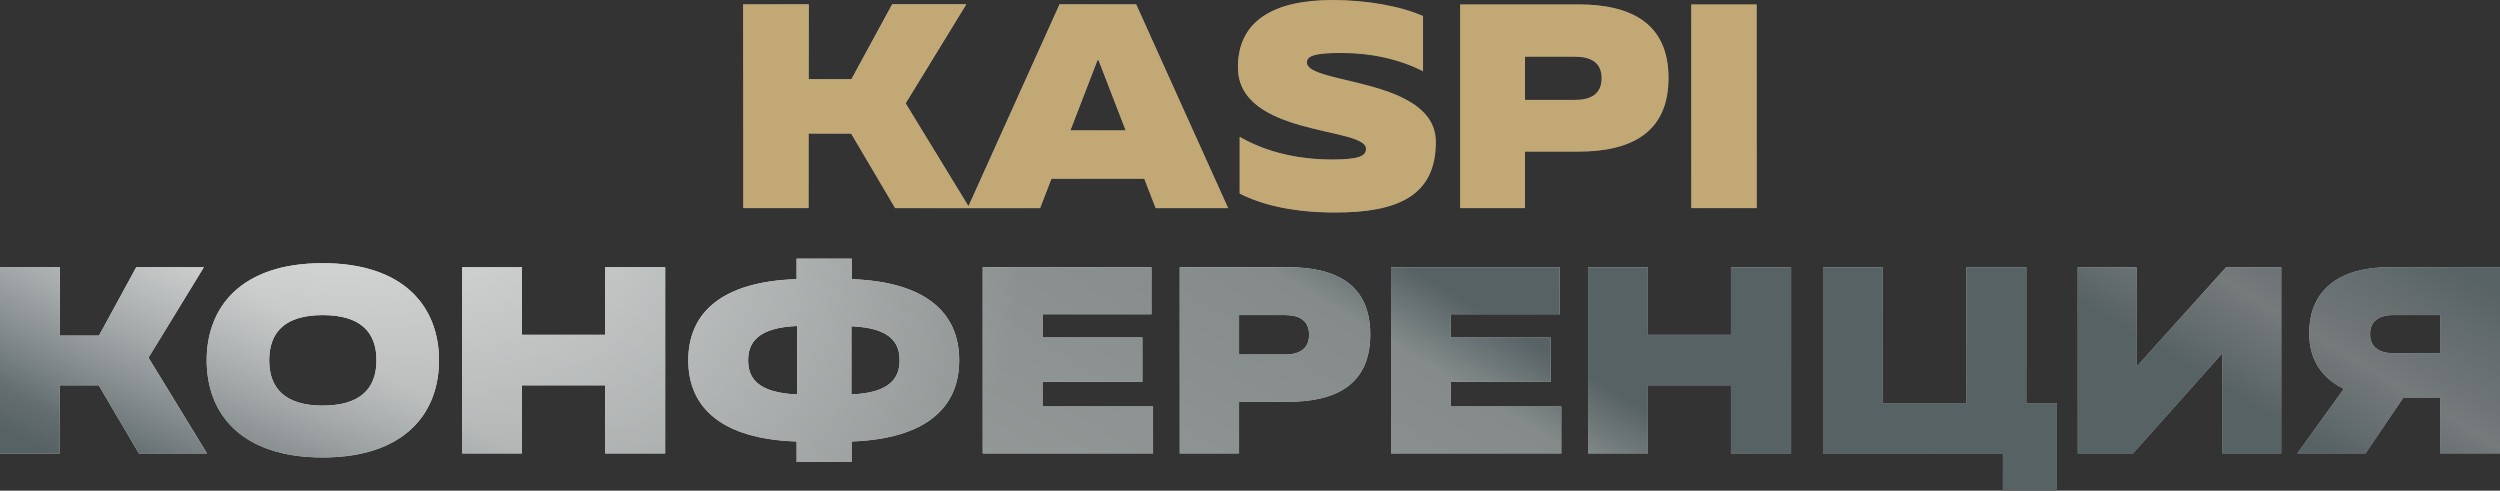 <?xml version="1.0" encoding="UTF-8"?> <svg xmlns="http://www.w3.org/2000/svg" width="2405" height="472" viewBox="0 0 2405 472" fill="none"><rect x="0" y="0" width="2405" height="472" fill="#333333" stroke="none"/> <path d="M133.649 436.253H199.193L142.866 344.082L196.121 257.031H131.089L95.244 322.832H57.608V257.031H0.001V436.253H57.608V370.709H94.988L133.649 436.253ZM310.445 440.094C389.558 440.094 422.33 397.337 422.33 346.642C422.33 295.948 389.558 253.191 310.445 253.191C231.331 253.191 198.815 295.948 198.815 346.642C198.815 397.337 231.331 440.094 310.445 440.094ZM258.982 346.642C258.982 318.735 275.112 303.117 310.445 303.117C346.033 303.117 362.163 318.735 362.163 346.642C362.163 374.294 346.033 390.168 310.445 390.168C275.112 390.168 258.982 374.294 258.982 346.642ZM582.044 436.253H639.907V257.031H582.044V322.063H502.162V257.031H444.555V436.253H502.162V370.709H582.044V436.253ZM766.326 444.446H819.325V424.732C889.989 422.172 922.761 392.728 922.761 346.642C922.761 300.557 890.245 271.113 819.325 268.553V248.838H766.326V268.553C695.149 270.857 662.121 300.301 662.121 346.642C662.121 392.984 695.405 422.428 766.326 424.732V444.446ZM719.728 346.642C719.728 330 728.434 315.151 766.838 313.614V379.414C728.434 377.878 719.728 363.284 719.728 346.642ZM819.069 379.414V313.87C856.961 315.407 865.41 330 865.41 346.642C865.41 363.028 856.961 377.878 819.069 379.414ZM945.366 436.253H1109.23V390.936H1002.97V367.381H1098.98V324.624H1002.97V302.349H1107.69V257.031H945.366V436.253ZM1134.89 436.253H1191.98V386.583H1238.84C1284.92 386.583 1318.21 370.197 1318.21 321.807C1318.21 273.417 1284.92 257.031 1238.84 257.031H1134.89V436.253ZM1191.98 341.01V303.117H1236.28C1249.59 303.117 1259.32 307.982 1259.32 322.063C1259.32 335.889 1249.59 341.01 1236.28 341.01H1191.98ZM1338.16 436.253H1502.02V390.936H1395.77V367.381H1491.78V324.624H1395.77V302.349H1500.49V257.031H1338.16V436.253ZM1665.18 436.253H1723.04V257.031H1665.18V322.063H1585.29V257.031H1527.69V436.253H1585.29V370.709H1665.18V436.253ZM1926.79 471.842H1978.77V388.119H1949.32V257.031H1891.46V388.119H1811.32V257.031H1753.71V436.253H1926.79V471.842ZM2194.61 436.253V257.031H2141.61L2055.33 352.787V257.031H1998.74V436.253H2052L2137.77 339.986V436.253H2194.61ZM2347.39 436.253H2405V257.031H2298.23C2255.22 257.031 2221.43 275.21 2221.43 320.783C2221.43 346.642 2234.23 364.309 2254.71 374.038L2209.9 436.253H2275.7L2312.06 382.487H2347.39V436.253ZM2280.06 321.295C2280.06 309.262 2288.25 303.117 2302.59 303.117H2347.39V339.73H2302.59C2288.25 339.73 2280.06 333.585 2280.06 321.295Z" fill="black"></path> <path d="M133.649 436.253H199.193L142.866 344.082L196.121 257.031H131.089L95.244 322.832H57.608V257.031H0.001V436.253H57.608V370.709H94.988L133.649 436.253ZM310.445 440.094C389.558 440.094 422.33 397.337 422.33 346.642C422.33 295.948 389.558 253.191 310.445 253.191C231.331 253.191 198.815 295.948 198.815 346.642C198.815 397.337 231.331 440.094 310.445 440.094ZM258.982 346.642C258.982 318.735 275.112 303.117 310.445 303.117C346.033 303.117 362.163 318.735 362.163 346.642C362.163 374.294 346.033 390.168 310.445 390.168C275.112 390.168 258.982 374.294 258.982 346.642ZM582.044 436.253H639.907V257.031H582.044V322.063H502.162V257.031H444.555V436.253H502.162V370.709H582.044V436.253ZM766.326 444.446H819.325V424.732C889.989 422.172 922.761 392.728 922.761 346.642C922.761 300.557 890.245 271.113 819.325 268.553V248.838H766.326V268.553C695.149 270.857 662.121 300.301 662.121 346.642C662.121 392.984 695.405 422.428 766.326 424.732V444.446ZM719.728 346.642C719.728 330 728.434 315.151 766.838 313.614V379.414C728.434 377.878 719.728 363.284 719.728 346.642ZM819.069 379.414V313.87C856.961 315.407 865.41 330 865.41 346.642C865.41 363.028 856.961 377.878 819.069 379.414ZM945.366 436.253H1109.23V390.936H1002.97V367.381H1098.98V324.624H1002.97V302.349H1107.69V257.031H945.366V436.253ZM1134.89 436.253H1191.98V386.583H1238.84C1284.92 386.583 1318.21 370.197 1318.21 321.807C1318.21 273.417 1284.92 257.031 1238.84 257.031H1134.89V436.253ZM1191.98 341.01V303.117H1236.28C1249.59 303.117 1259.32 307.982 1259.32 322.063C1259.32 335.889 1249.59 341.01 1236.28 341.01H1191.98ZM1338.16 436.253H1502.02V390.936H1395.77V367.381H1491.78V324.624H1395.77V302.349H1500.49V257.031H1338.16V436.253ZM1665.18 436.253H1723.04V257.031H1665.18V322.063H1585.29V257.031H1527.69V436.253H1585.29V370.709H1665.18V436.253ZM1926.79 471.842H1978.77V388.119H1949.32V257.031H1891.46V388.119H1811.32V257.031H1753.71V436.253H1926.79V471.842ZM2194.61 436.253V257.031H2141.61L2055.33 352.787V257.031H1998.74V436.253H2052L2137.77 339.986V436.253H2194.61ZM2347.39 436.253H2405V257.031H2298.23C2255.22 257.031 2221.43 275.21 2221.43 320.783C2221.43 346.642 2234.23 364.309 2254.71 374.038L2209.9 436.253H2275.7L2312.06 382.487H2347.39V436.253ZM2280.06 321.295C2280.06 309.262 2288.25 303.117 2302.59 303.117H2347.39V339.73H2302.59C2288.25 339.73 2280.06 333.585 2280.06 321.295Z" fill="url(#paint0_linear_241_368)"></path> <path d="M133.649 436.253H199.193L142.866 344.082L196.121 257.031H131.089L95.244 322.832H57.608V257.031H0.001V436.253H57.608V370.709H94.988L133.649 436.253ZM310.445 440.094C389.558 440.094 422.33 397.337 422.33 346.642C422.33 295.948 389.558 253.191 310.445 253.191C231.331 253.191 198.815 295.948 198.815 346.642C198.815 397.337 231.331 440.094 310.445 440.094ZM258.982 346.642C258.982 318.735 275.112 303.117 310.445 303.117C346.033 303.117 362.163 318.735 362.163 346.642C362.163 374.294 346.033 390.168 310.445 390.168C275.112 390.168 258.982 374.294 258.982 346.642ZM582.044 436.253H639.907V257.031H582.044V322.063H502.162V257.031H444.555V436.253H502.162V370.709H582.044V436.253ZM766.326 444.446H819.325V424.732C889.989 422.172 922.761 392.728 922.761 346.642C922.761 300.557 890.245 271.113 819.325 268.553V248.838H766.326V268.553C695.149 270.857 662.121 300.301 662.121 346.642C662.121 392.984 695.405 422.428 766.326 424.732V444.446ZM719.728 346.642C719.728 330 728.434 315.151 766.838 313.614V379.414C728.434 377.878 719.728 363.284 719.728 346.642ZM819.069 379.414V313.87C856.961 315.407 865.41 330 865.41 346.642C865.41 363.028 856.961 377.878 819.069 379.414ZM945.366 436.253H1109.23V390.936H1002.97V367.381H1098.98V324.624H1002.97V302.349H1107.69V257.031H945.366V436.253ZM1134.89 436.253H1191.98V386.583H1238.84C1284.92 386.583 1318.21 370.197 1318.21 321.807C1318.21 273.417 1284.92 257.031 1238.84 257.031H1134.89V436.253ZM1191.98 341.01V303.117H1236.28C1249.59 303.117 1259.32 307.982 1259.32 322.063C1259.32 335.889 1249.59 341.01 1236.28 341.01H1191.98ZM1338.16 436.253H1502.02V390.936H1395.77V367.381H1491.78V324.624H1395.77V302.349H1500.49V257.031H1338.16V436.253ZM1665.18 436.253H1723.04V257.031H1665.18V322.063H1585.29V257.031H1527.69V436.253H1585.29V370.709H1665.18V436.253ZM1926.79 471.842H1978.77V388.119H1949.32V257.031H1891.46V388.119H1811.32V257.031H1753.71V436.253H1926.79V471.842ZM2194.61 436.253V257.031H2141.61L2055.33 352.787V257.031H1998.74V436.253H2052L2137.77 339.986V436.253H2194.61ZM2347.39 436.253H2405V257.031H2298.23C2255.22 257.031 2221.43 275.21 2221.43 320.783C2221.43 346.642 2234.23 364.309 2254.71 374.038L2209.9 436.253H2275.7L2312.06 382.487H2347.39V436.253ZM2280.06 321.295C2280.06 309.262 2288.25 303.117 2302.59 303.117H2347.39V339.73H2302.59C2288.25 339.73 2280.06 333.585 2280.06 321.295Z" fill="url(#paint1_linear_241_368)"></path> <path d="M133.649 436.253H199.193L142.866 344.082L196.121 257.031H131.089L95.244 322.832H57.608V257.031H0.001V436.253H57.608V370.709H94.988L133.649 436.253ZM310.445 440.094C389.558 440.094 422.33 397.337 422.33 346.642C422.33 295.948 389.558 253.191 310.445 253.191C231.331 253.191 198.815 295.948 198.815 346.642C198.815 397.337 231.331 440.094 310.445 440.094ZM258.982 346.642C258.982 318.735 275.112 303.117 310.445 303.117C346.033 303.117 362.163 318.735 362.163 346.642C362.163 374.294 346.033 390.168 310.445 390.168C275.112 390.168 258.982 374.294 258.982 346.642ZM582.044 436.253H639.907V257.031H582.044V322.063H502.162V257.031H444.555V436.253H502.162V370.709H582.044V436.253ZM766.326 444.446H819.325V424.732C889.989 422.172 922.761 392.728 922.761 346.642C922.761 300.557 890.245 271.113 819.325 268.553V248.838H766.326V268.553C695.149 270.857 662.121 300.301 662.121 346.642C662.121 392.984 695.405 422.428 766.326 424.732V444.446ZM719.728 346.642C719.728 330 728.434 315.151 766.838 313.614V379.414C728.434 377.878 719.728 363.284 719.728 346.642ZM819.069 379.414V313.87C856.961 315.407 865.41 330 865.41 346.642C865.41 363.028 856.961 377.878 819.069 379.414ZM945.366 436.253H1109.23V390.936H1002.97V367.381H1098.98V324.624H1002.97V302.349H1107.69V257.031H945.366V436.253ZM1134.89 436.253H1191.98V386.583H1238.84C1284.92 386.583 1318.21 370.197 1318.21 321.807C1318.21 273.417 1284.92 257.031 1238.84 257.031H1134.89V436.253ZM1191.98 341.01V303.117H1236.28C1249.59 303.117 1259.32 307.982 1259.32 322.063C1259.32 335.889 1249.59 341.01 1236.28 341.01H1191.98ZM1338.16 436.253H1502.02V390.936H1395.77V367.381H1491.78V324.624H1395.77V302.349H1500.49V257.031H1338.16V436.253ZM1665.18 436.253H1723.04V257.031H1665.18V322.063H1585.29V257.031H1527.69V436.253H1585.29V370.709H1665.18V436.253ZM1926.79 471.842H1978.77V388.119H1949.32V257.031H1891.46V388.119H1811.32V257.031H1753.71V436.253H1926.79V471.842ZM2194.61 436.253V257.031H2141.61L2055.33 352.787V257.031H1998.74V436.253H2052L2137.77 339.986V436.253H2194.61ZM2347.39 436.253H2405V257.031H2298.23C2255.22 257.031 2221.43 275.21 2221.43 320.783C2221.43 346.642 2234.23 364.309 2254.71 374.038L2209.9 436.253H2275.7L2312.06 382.487H2347.39V436.253ZM2280.06 321.295C2280.06 309.262 2288.25 303.117 2302.59 303.117H2347.39V339.73H2302.59C2288.25 339.73 2280.06 333.585 2280.06 321.295Z" fill="url(#paint2_radial_241_368)"></path> <path d="M861.112 200.225H932.801L871.194 99.412L929.441 4.201H858.312L819.107 76.169H777.942V4.201H714.935V200.225H777.942V128.536H818.827L861.112 200.225ZM930.843 200.225H1000.57L1011.49 171.941H1100.82L1111.75 200.225H1181.47L1092.98 4.201H1019.33L930.843 200.225ZM1029.7 125.455L1055.74 57.967H1056.86L1082.9 125.455H1029.7ZM1284.41 204.425C1344.62 204.425 1381.31 188.463 1381.31 136.657C1381.31 74.489 1257.25 81.49 1257.25 60.208C1257.25 54.047 1263.69 50.966 1290.3 50.966C1318.02 50.966 1345.46 56.567 1368.98 68.609V15.402C1347.7 5.881 1314.94 0 1281.89 0C1224.77 0 1190.88 20.443 1190.88 64.688C1190.88 131.336 1314.1 121.815 1314.1 143.098C1314.1 150.379 1306.82 153.459 1281.05 153.459C1249.97 153.459 1218.61 146.738 1192.56 131.616V186.223C1216.37 198.264 1247.45 204.425 1284.41 204.425ZM1404.63 200.225H1467.08V145.898H1518.32C1568.73 145.898 1605.13 127.976 1605.13 75.049C1605.13 22.123 1568.73 4.201 1518.32 4.201H1404.63V200.225ZM1467.08 96.052V54.607H1515.52C1530.08 54.607 1540.72 59.928 1540.72 75.329C1540.72 90.451 1530.08 96.052 1515.52 96.052H1467.08ZM1626.96 200.225H1689.97V4.201H1626.96V200.225Z" fill="black"></path> <path d="M861.112 200.225H932.801L871.194 99.412L929.441 4.201H858.312L819.107 76.169H777.942V4.201H714.935V200.225H777.942V128.536H818.827L861.112 200.225ZM930.843 200.225H1000.57L1011.49 171.941H1100.82L1111.75 200.225H1181.47L1092.98 4.201H1019.33L930.843 200.225ZM1029.7 125.455L1055.74 57.967H1056.86L1082.9 125.455H1029.7ZM1284.41 204.425C1344.62 204.425 1381.31 188.463 1381.31 136.657C1381.31 74.489 1257.25 81.49 1257.25 60.208C1257.25 54.047 1263.69 50.966 1290.3 50.966C1318.02 50.966 1345.46 56.567 1368.98 68.609V15.402C1347.7 5.881 1314.94 0 1281.89 0C1224.77 0 1190.88 20.443 1190.88 64.688C1190.88 131.336 1314.1 121.815 1314.1 143.098C1314.1 150.379 1306.82 153.459 1281.05 153.459C1249.97 153.459 1218.61 146.738 1192.56 131.616V186.223C1216.37 198.264 1247.45 204.425 1284.41 204.425ZM1404.63 200.225H1467.08V145.898H1518.32C1568.73 145.898 1605.13 127.976 1605.13 75.049C1605.13 22.123 1568.73 4.201 1518.32 4.201H1404.63V200.225ZM1467.08 96.052V54.607H1515.52C1530.08 54.607 1540.72 59.928 1540.72 75.329C1540.72 90.451 1530.08 96.052 1515.52 96.052H1467.08ZM1626.96 200.225H1689.97V4.201H1626.96V200.225Z" fill="url(#paint3_linear_241_368)"></path> <path d="M861.112 200.225H932.801L871.194 99.412L929.441 4.201H858.312L819.107 76.169H777.942V4.201H714.935V200.225H777.942V128.536H818.827L861.112 200.225ZM930.843 200.225H1000.57L1011.49 171.941H1100.82L1111.75 200.225H1181.47L1092.98 4.201H1019.33L930.843 200.225ZM1029.7 125.455L1055.74 57.967H1056.86L1082.9 125.455H1029.7ZM1284.41 204.425C1344.62 204.425 1381.31 188.463 1381.31 136.657C1381.31 74.489 1257.25 81.49 1257.25 60.208C1257.25 54.047 1263.69 50.966 1290.3 50.966C1318.02 50.966 1345.46 56.567 1368.98 68.609V15.402C1347.7 5.881 1314.94 0 1281.89 0C1224.77 0 1190.88 20.443 1190.88 64.688C1190.88 131.336 1314.1 121.815 1314.1 143.098C1314.1 150.379 1306.82 153.459 1281.05 153.459C1249.97 153.459 1218.61 146.738 1192.56 131.616V186.223C1216.37 198.264 1247.45 204.425 1284.41 204.425ZM1404.63 200.225H1467.08V145.898H1518.32C1568.73 145.898 1605.13 127.976 1605.13 75.049C1605.13 22.123 1568.73 4.201 1518.32 4.201H1404.63V200.225ZM1467.08 96.052V54.607H1515.52C1530.08 54.607 1540.72 59.928 1540.72 75.329C1540.72 90.451 1530.08 96.052 1515.52 96.052H1467.08ZM1626.96 200.225H1689.97V4.201H1626.96V200.225Z" fill="url(#paint4_radial_241_368)"></path> <path d="M861.112 200.225H932.801L871.194 99.412L929.441 4.201H858.312L819.107 76.169H777.942V4.201H714.935V200.225H777.942V128.536H818.827L861.112 200.225ZM930.843 200.225H1000.57L1011.49 171.941H1100.82L1111.75 200.225H1181.47L1092.98 4.201H1019.33L930.843 200.225ZM1029.7 125.455L1055.74 57.967H1056.86L1082.9 125.455H1029.7ZM1284.41 204.425C1344.62 204.425 1381.31 188.463 1381.31 136.657C1381.31 74.489 1257.25 81.49 1257.25 60.208C1257.25 54.047 1263.69 50.966 1290.3 50.966C1318.02 50.966 1345.46 56.567 1368.98 68.609V15.402C1347.7 5.881 1314.94 0 1281.89 0C1224.77 0 1190.88 20.443 1190.88 64.688C1190.88 131.336 1314.1 121.815 1314.1 143.098C1314.1 150.379 1306.82 153.459 1281.05 153.459C1249.97 153.459 1218.61 146.738 1192.56 131.616V186.223C1216.37 198.264 1247.45 204.425 1284.41 204.425ZM1404.63 200.225H1467.08V145.898H1518.32C1568.73 145.898 1605.13 127.976 1605.13 75.049C1605.13 22.123 1568.73 4.201 1518.32 4.201H1404.63V200.225ZM1467.08 96.052V54.607H1515.52C1530.08 54.607 1540.72 59.928 1540.72 75.329C1540.72 90.451 1530.08 96.052 1515.52 96.052H1467.08ZM1626.96 200.225H1689.97V4.201H1626.96V200.225Z" fill="#C1A875" style="mix-blend-mode:color"></path> <defs> <linearGradient id="paint0_linear_241_368" x1="-15.742" y1="196.224" x2="66.914" y2="825.444" gradientUnits="userSpaceOnUse"> <stop stop-color="white"></stop> <stop offset="0.392" stop-color="#EEEEEE" stop-opacity="0.97"></stop> <stop offset="1" stop-color="#8F8F8F"></stop> </linearGradient> <linearGradient id="paint1_linear_241_368" x1="-15.742" y1="356.244" x2="669.84" y2="-774.539" gradientUnits="userSpaceOnUse"> <stop stop-color="#576265"></stop> <stop offset="0.15" stop-color="#9EA1A1"></stop> <stop offset="0.548" stop-color="#848B8A"></stop> <stop offset="0.602" stop-color="#576265"></stop> <stop offset="0.833" stop-color="#576265"></stop> <stop offset="0.901" stop-color="#757A7B"></stop> <stop offset="1" stop-color="#576265"></stop> </linearGradient> <radialGradient id="paint2_radial_241_368" cx="0" cy="0" r="1" gradientUnits="userSpaceOnUse" gradientTransform="translate(191.264 -6.467) rotate(27.276) scale(858.964 455.079)"> <stop stop-color="white"></stop> <stop offset="1" stop-color="white" stop-opacity="0"></stop> </radialGradient> <linearGradient id="paint3_linear_241_368" x1="696.345" y1="114.214" x2="1454.86" y2="-363.706" gradientUnits="userSpaceOnUse"> <stop stop-color="#576265"></stop> <stop offset="0.15" stop-color="#9EA1A1"></stop> <stop offset="0.548" stop-color="#848B8A"></stop> <stop offset="0.602" stop-color="#576265"></stop> <stop offset="0.833" stop-color="#576265"></stop> <stop offset="0.901" stop-color="#757A7B"></stop> <stop offset="1" stop-color="#576265"></stop> </linearGradient> <radialGradient id="paint4_radial_241_368" cx="0" cy="0" r="1" gradientUnits="userSpaceOnUse" gradientTransform="translate(782.342 -280.234) rotate(53.466) scale(532.782 331.47)"> <stop stop-color="white"></stop> <stop offset="1" stop-color="white" stop-opacity="0"></stop> </radialGradient> </defs> </svg> 
